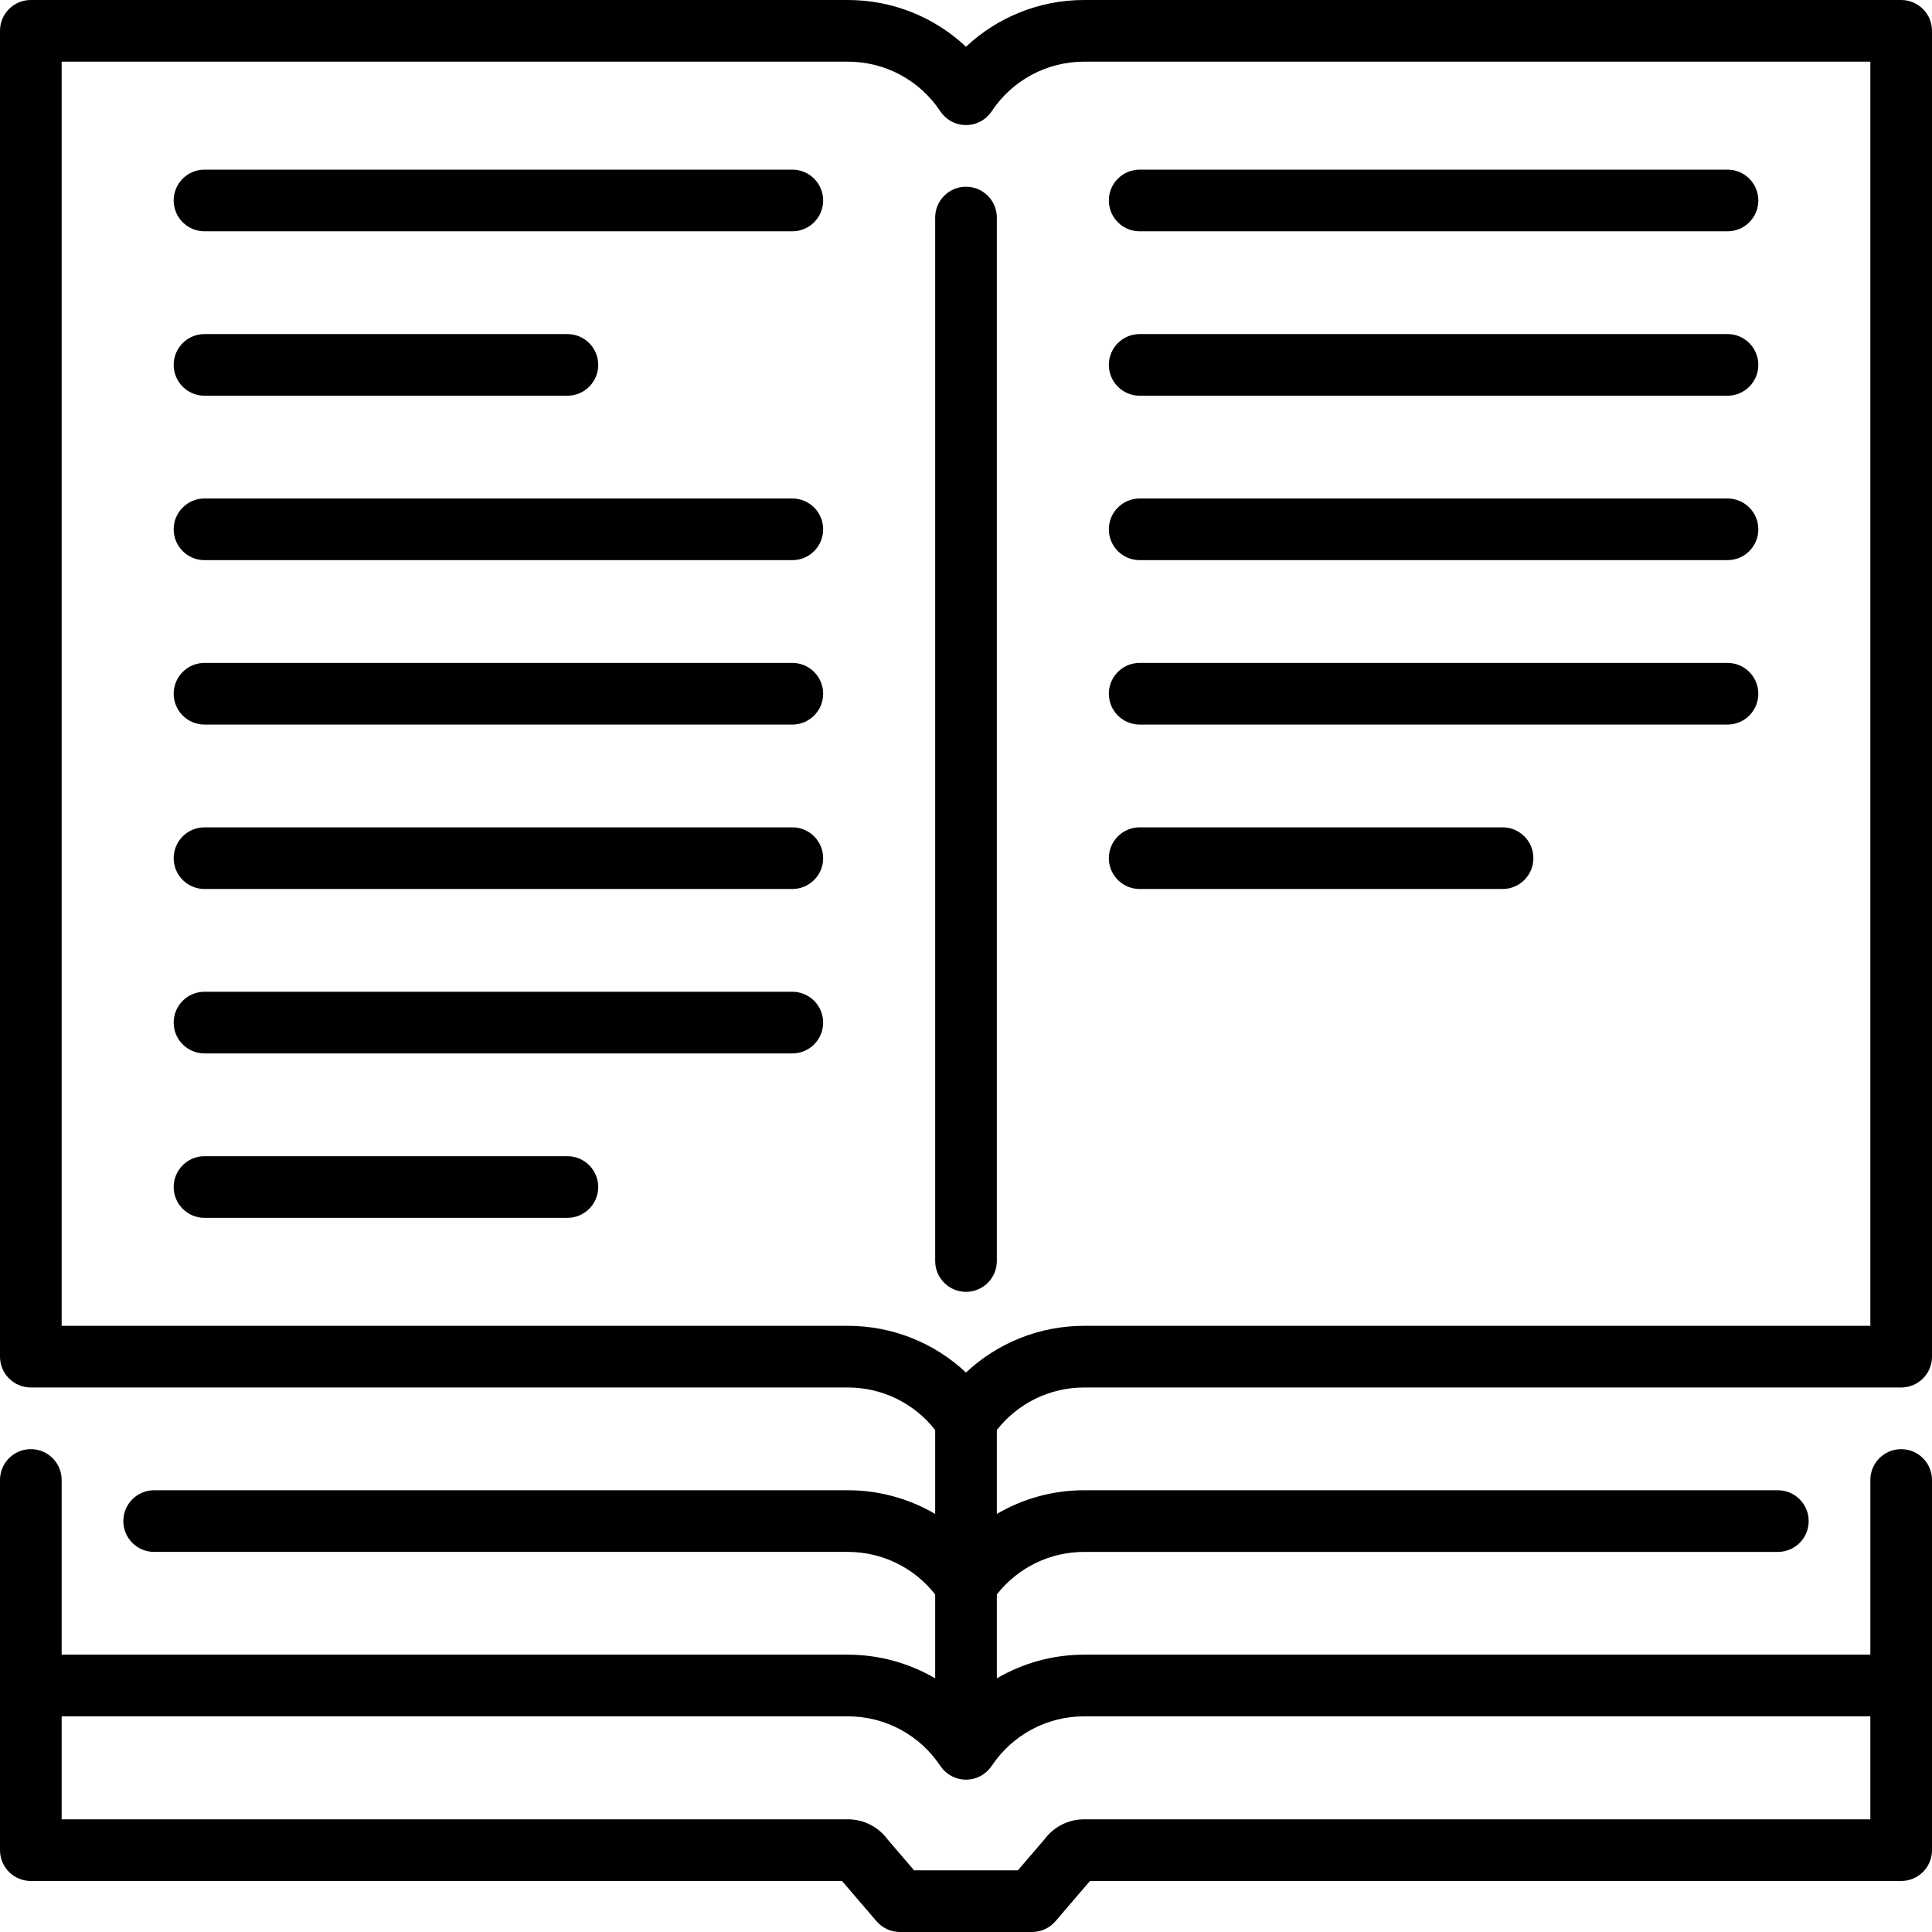 <?xml version="1.0" encoding="iso-8859-1"?>
<!-- Uploaded to: SVG Repo, www.svgrepo.com, Generator: SVG Repo Mixer Tools -->
<svg fill="#000000" height="800px" width="800px" version="1.1" id="Layer_1" xmlns="http://www.w3.org/2000/svg" xmlns:xlink="http://www.w3.org/1999/xlink" 
	 viewBox="0 0 512 512" xml:space="preserve">
<g>
	<g>
		<path d="M209.974,132.105H54.196c-4.513,0-8.17,3.657-8.17,8.17c0,4.513,3.657,8.17,8.17,8.17h155.779
			c4.513,0,8.17-3.657,8.17-8.17C218.145,135.762,214.488,132.105,209.974,132.105z"/>
	</g>
</g>
<g>
	<g>
		<path d="M150.365,88.53H54.196c-4.513,0-8.17,3.657-8.17,8.17c0,4.513,3.657,8.17,8.17,8.17h96.169c4.513,0,8.17-3.657,8.17-8.17
			C158.535,92.187,154.878,88.53,150.365,88.53z"/>
	</g>
</g>
<g>
	<g>
		<path d="M209.974,219.254H54.196c-4.513,0-8.17,3.657-8.17,8.17s3.657,8.17,8.17,8.17h155.779c4.513,0,8.17-3.657,8.17-8.17
			S214.488,219.254,209.974,219.254z"/>
	</g>
</g>
<g>
	<g>
		<path d="M209.974,175.679H54.196c-4.513,0-8.17,3.657-8.17,8.17s3.657,8.17,8.17,8.17h155.779c4.513,0,8.17-3.657,8.17-8.17
			S214.488,175.679,209.974,175.679z"/>
	</g>
</g>
<g>
	<g>
		<path d="M209.974,44.956H54.196c-4.513,0-8.17,3.657-8.17,8.17c0,4.513,3.657,8.17,8.17,8.17h155.779
			c4.513,0,8.17-3.657,8.17-8.17C218.145,48.613,214.488,44.956,209.974,44.956z"/>
	</g>
</g>
<g>
	<g>
		<path d="M209.974,262.828H54.196c-4.513,0-8.17,3.657-8.17,8.17s3.657,8.17,8.17,8.17h155.779c4.513,0,8.17-3.657,8.17-8.17
			S214.488,262.828,209.974,262.828z"/>
	</g>
</g>
<g>
	<g>
		<path d="M150.365,306.403H54.196c-4.513,0-8.17,3.657-8.17,8.17s3.657,8.17,8.17,8.17h96.169c4.513,0,8.17-3.657,8.17-8.17
			S154.878,306.403,150.365,306.403z"/>
	</g>
</g>
<g>
	<g>
		<path d="M457.804,132.105H302.026c-4.513,0-8.17,3.657-8.17,8.17c0,4.513,3.657,8.17,8.17,8.17h155.779
			c4.513,0,8.17-3.657,8.17-8.17C465.974,135.762,462.318,132.105,457.804,132.105z"/>
	</g>
</g>
<g>
	<g>
		<path d="M457.804,88.53H302.026c-4.513,0-8.17,3.657-8.17,8.17c0,4.513,3.657,8.17,8.17,8.17h155.779
			c4.513,0,8.17-3.657,8.17-8.17C465.974,92.187,462.318,88.53,457.804,88.53z"/>
	</g>
</g>
<g>
	<g>
		<path d="M457.804,175.679H302.026c-4.513,0-8.17,3.657-8.17,8.17s3.657,8.17,8.17,8.17h155.779c4.513,0,8.17-3.657,8.17-8.17
			S462.318,175.679,457.804,175.679z"/>
	</g>
</g>
<g>
	<g>
		<path d="M457.804,44.956H302.026c-4.513,0-8.17,3.657-8.17,8.17c0,4.513,3.657,8.17,8.17,8.17h155.779
			c4.513,0,8.17-3.657,8.17-8.17C465.974,48.613,462.318,44.956,457.804,44.956z"/>
	</g>
</g>
<g>
	<g>
		<path d="M398.194,219.254h-96.169c-4.513,0-8.17,3.657-8.17,8.17s3.657,8.17,8.17,8.17h96.169c4.513,0,8.17-3.657,8.17-8.17
			S402.708,219.254,398.194,219.254z"/>
	</g>
</g>
<g>
	<g>
		<path d="M256,49.482c-4.513,0-8.17,3.657-8.17,8.17v276.533c0,4.513,3.657,8.17,8.17,8.17c4.513,0,8.17-3.658,8.17-8.171V57.652
			C264.17,53.139,260.513,49.482,256,49.482z"/>
	</g>
</g>
<g>
	<g>
		<path d="M287.301,367.698H503.83c4.513,0,8.17-3.657,8.17-8.17V8.17c0-4.513-3.657-8.17-8.17-8.17H287.301
			C275.518,0,264.386,4.505,256,12.389C247.614,4.505,236.483,0,224.7,0H8.17C3.657,0,0,3.657,0,8.17v351.357
			c0,4.513,3.657,8.17,8.17,8.17H224.7c9.089,0,17.569,4.177,23.129,11.266v22.246c-6.908-4.05-14.857-6.278-23.13-6.278H40.851
			c-4.513,0-8.17,3.657-8.17,8.17c0,4.513,3.657,8.17,8.17,8.17h183.848c9.09,0,17.57,4.178,23.13,11.267v22.245
			c-6.908-4.05-14.857-6.278-23.13-6.278H16.34v-46.298c0-4.513-3.657-8.17-8.17-8.17S0,387.695,0,392.208v98.101
			c0,4.513,3.657,8.17,8.17,8.17h214.971l9.146,10.668c1.552,1.811,3.818,2.852,6.203,2.852l35.025-0.003
			c2.385,0,4.652-1.043,6.202-2.853l9.14-10.664H503.83c4.513,0,8.17-3.657,8.17-8.17v-98.101c0-4.513-3.657-8.17-8.17-8.17
			s-8.17,3.657-8.17,8.17v46.298H287.3c-8.275,0-16.223,2.227-23.129,6.277v-22.244c5.558-7.09,14.039-11.266,23.129-11.266h183.849
			c4.513,0,8.17-3.657,8.17-8.17c0-4.513-3.657-8.17-8.17-8.17H287.3c-8.275,0-16.223,2.227-23.129,6.277v-22.244
			C269.729,371.874,278.211,367.698,287.301,367.698z M287.3,454.847h208.36v27.293H287.3c-4.181,0-8.075,1.986-10.539,5.344
			l-7.005,8.172l-27.51,0.003l-7.008-8.175c-2.467-3.358-6.363-5.346-10.54-5.346H16.34v-27.293h208.359
			c9.866,0,19.025,4.913,24.499,13.141c0.18,0.269,0.37,0.516,0.573,0.755c0.052,0.061,0.108,0.119,0.162,0.179
			c0.154,0.17,0.313,0.334,0.479,0.49c0.071,0.066,0.142,0.131,0.214,0.194c0.175,0.154,0.358,0.298,0.547,0.438
			c0.058,0.042,0.113,0.087,0.171,0.129c0.507,0.352,1.055,0.646,1.635,0.877c0.066,0.026,0.134,0.049,0.201,0.073
			c0.224,0.083,0.452,0.156,0.686,0.219c0.083,0.023,0.167,0.045,0.251,0.064c0.228,0.054,0.46,0.097,0.695,0.131
			c0.082,0.012,0.161,0.028,0.244,0.037c0.31,0.036,0.625,0.059,0.946,0.059c0.324,0,0.636-0.023,0.944-0.059
			c0.084-0.01,0.167-0.026,0.251-0.038c0.232-0.034,0.462-0.076,0.687-0.13c0.086-0.021,0.171-0.042,0.256-0.066
			c0.231-0.062,0.458-0.135,0.68-0.217c0.069-0.025,0.137-0.048,0.205-0.075c0.58-0.231,1.128-0.525,1.633-0.876
			c0.06-0.041,0.115-0.087,0.174-0.131c0.187-0.138,0.369-0.282,0.545-0.436c0.073-0.064,0.145-0.13,0.216-0.196
			c0.166-0.156,0.324-0.318,0.476-0.487c0.054-0.061,0.112-0.119,0.166-0.182c0.202-0.237,0.391-0.485,0.564-0.744
			C268.275,459.759,277.432,454.847,287.3,454.847z M256,363.736c-8.386-7.878-19.517-12.378-31.299-12.378H16.34V16.34H224.7
			c9.865,0,19.021,4.917,24.495,13.154c1.514,2.279,4.068,3.648,6.804,3.648c2.737,0,5.29-1.369,6.804-3.648
			c5.474-8.237,14.632-13.154,24.497-13.154H495.66v335.017H287.301C275.517,351.357,264.386,355.857,256,363.736z"/>
	</g>
</g>
</svg>